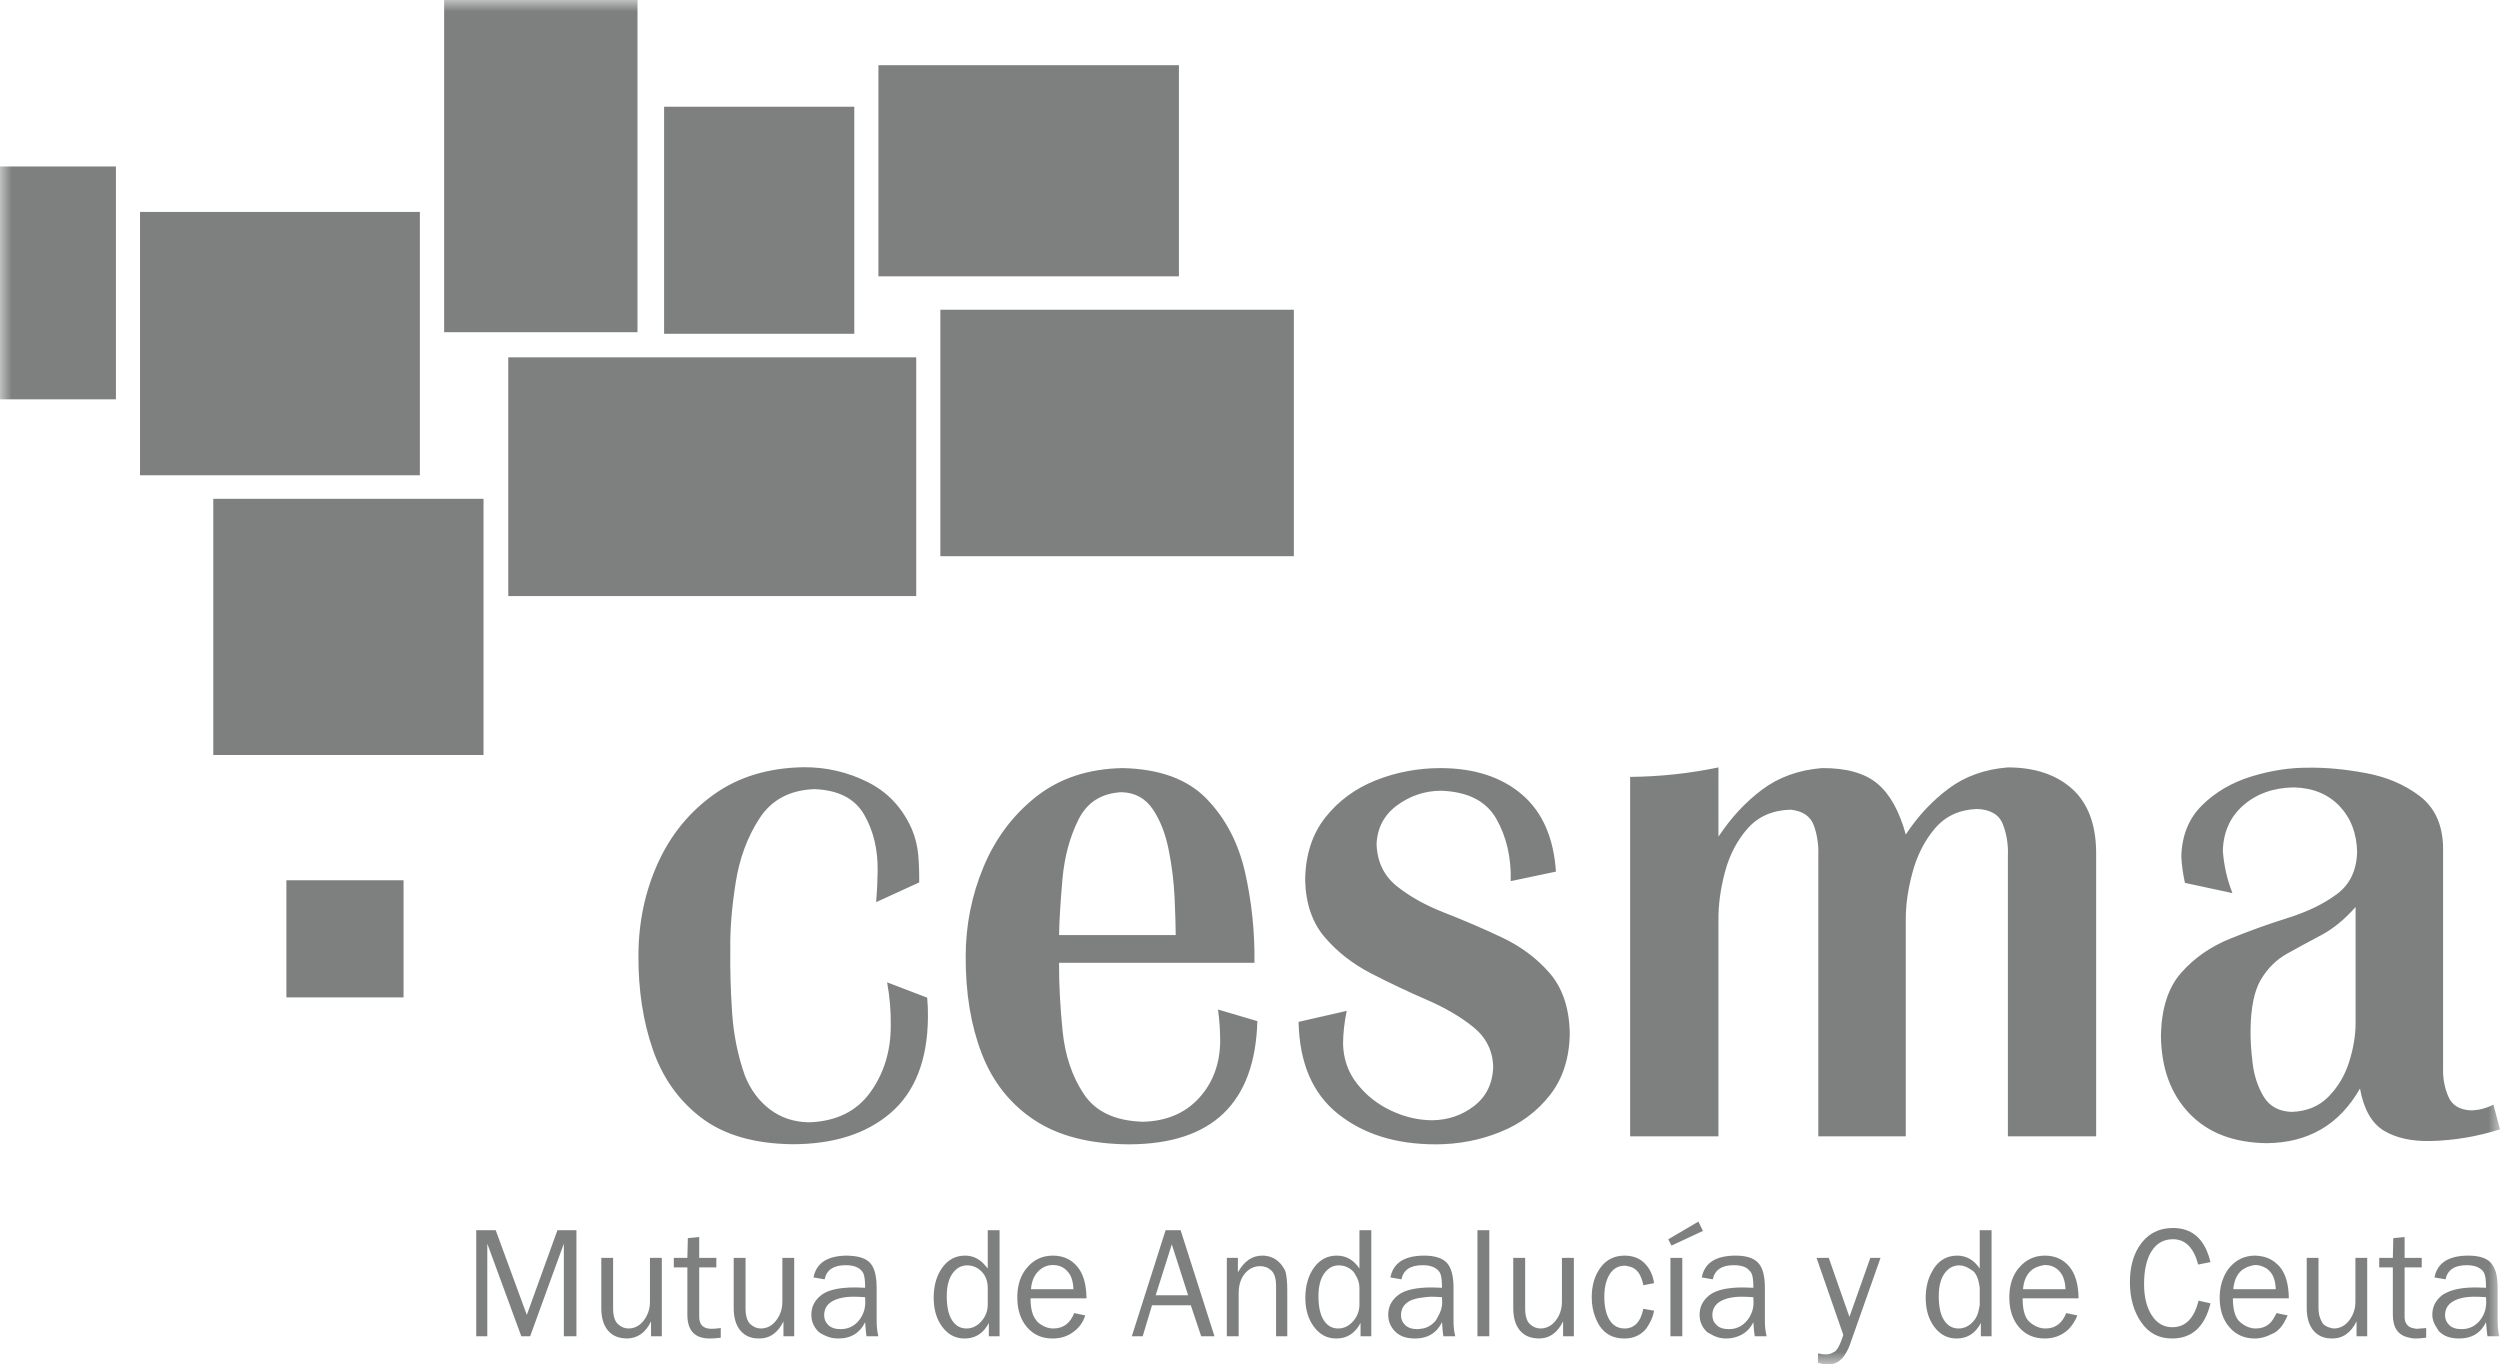 <?xml version="1.0" encoding="UTF-8"?>
<svg width="110px" height="60.036px" viewBox="0 0 110 60.036" version="1.1" xmlns="http://www.w3.org/2000/svg" xmlns:xlink="http://www.w3.org/1999/xlink">
    <title>logo-mutua-cesma</title>
    <defs>
        <polygon id="path-1" points="0 0 110 0 110 60.036 0 60.036"></polygon>
    </defs>
    <g id="Page-1" stroke="none" stroke-width="1" fill="none" fill-rule="evenodd">
        <g id="mutues-2023" transform="translate(-1369, -1871)">
            <g id="logo-mutua-cesma" transform="translate(1369, 1871)">
                <mask id="mask-2" fill="white">
                    <use xlink:href="#path-1"></use>
                </mask>
                <g id="Clip-2"></g>
                <path d="M103.646,39.906 C103.164,40.457 102.656,40.87 102.127,41.15 C101.595,41.431 101.096,41.702 100.627,41.964 C100.158,42.227 99.778,42.603 99.483,43.095 C99.19,43.589 99.038,44.323 99.025,45.296 C99.016,45.725 99.047,46.219 99.115,46.777 C99.182,47.337 99.347,47.829 99.601,48.251 C99.858,48.676 100.265,48.9 100.825,48.923 C101.484,48.903 102.022,48.686 102.438,48.269 C102.855,47.851 103.164,47.341 103.357,46.74 C103.55,46.136 103.649,45.55 103.646,44.975 L103.646,39.906 Z M110,49.691 C109.015,50.005 107.998,50.179 106.953,50.205 C106.111,50.223 105.425,50.072 104.89,49.749 C104.353,49.423 104.005,48.806 103.839,47.895 C102.938,49.483 101.567,50.285 99.733,50.3 C98.274,50.28 97.138,49.841 96.325,48.985 C95.509,48.13 95.092,46.985 95.081,45.554 C95.106,44.366 95.401,43.447 95.977,42.797 C96.553,42.146 97.267,41.651 98.12,41.305 C98.972,40.959 99.819,40.654 100.674,40.386 C101.526,40.119 102.237,39.773 102.813,39.348 C103.39,38.925 103.688,38.308 103.713,37.499 C103.699,36.665 103.434,35.987 102.93,35.458 C102.422,34.934 101.752,34.663 100.919,34.646 C100.034,34.66 99.297,34.922 98.713,35.428 C98.131,35.934 97.828,36.604 97.805,37.435 C97.853,38.071 97.988,38.693 98.228,39.297 L96.137,38.847 C96.052,38.463 95.999,38.078 95.977,37.693 C96.002,36.755 96.311,36 96.901,35.423 C97.486,34.847 98.205,34.43 99.058,34.166 C99.91,33.904 100.745,33.774 101.562,33.779 C102.339,33.766 103.188,33.845 104.099,34.016 C105.009,34.184 105.794,34.518 106.459,35.02 C107.121,35.52 107.466,36.262 107.496,37.244 L107.496,46.995 C107.482,47.44 107.557,47.851 107.722,48.239 C107.882,48.626 108.216,48.832 108.715,48.856 C109.065,48.852 109.393,48.766 109.71,48.602 L110,49.691 Z M88.347,33.766 C87.343,33.845 86.477,34.151 85.752,34.689 C85.029,35.224 84.395,35.9 83.854,36.717 C83.57,35.683 83.154,34.936 82.602,34.476 C82.048,34.016 81.235,33.788 80.165,33.796 C79.147,33.878 78.27,34.193 77.537,34.74 C76.806,35.287 76.163,35.98 75.612,36.813 L75.612,33.766 C74.332,34.033 73.036,34.171 71.726,34.183 L71.726,49.999 L75.612,49.999 L75.612,40.504 C75.603,39.826 75.7,39.115 75.898,38.368 C76.097,37.623 76.428,36.985 76.894,36.455 C77.357,35.926 77.989,35.65 78.785,35.625 C79.329,35.683 79.671,35.922 79.817,36.341 C79.964,36.758 80.024,37.205 80.005,37.681 L80.005,49.999 L83.854,49.999 L83.854,40.47 C83.851,39.823 83.948,39.128 84.152,38.38 C84.354,37.631 84.682,36.986 85.142,36.445 C85.606,35.903 86.224,35.621 87.001,35.595 C87.588,35.621 87.969,35.849 88.129,36.276 C88.295,36.705 88.369,37.172 88.347,37.681 L88.347,49.999 L92.23,49.999 L92.23,37.453 C92.213,36.235 91.854,35.315 91.157,34.694 C90.457,34.077 89.522,33.768 88.347,33.766 L88.347,33.766 Z M68.19,48.193 C68.759,47.471 69.054,46.565 69.07,45.474 C69.051,44.361 68.753,43.476 68.188,42.82 C67.623,42.165 66.916,41.64 66.078,41.244 C65.243,40.851 64.402,40.489 63.563,40.162 C62.722,39.835 62.022,39.443 61.453,38.985 C60.888,38.53 60.593,37.912 60.569,37.132 C60.604,36.418 60.905,35.852 61.475,35.432 C62.046,35.014 62.686,34.8 63.392,34.792 C64.575,34.831 65.388,35.24 65.836,36.024 C66.282,36.804 66.497,37.719 66.473,38.77 L68.461,38.351 C68.362,36.857 67.865,35.724 66.964,34.956 C66.061,34.187 64.87,33.801 63.392,33.796 C62.391,33.796 61.437,33.976 60.535,34.334 C59.631,34.694 58.891,35.239 58.318,35.963 C57.742,36.69 57.444,37.604 57.426,38.705 C57.448,39.744 57.735,40.588 58.286,41.235 C58.838,41.882 59.523,42.416 60.339,42.836 C61.155,43.255 61.972,43.643 62.791,43.998 C63.608,44.352 64.291,44.754 64.843,45.205 C65.395,45.657 65.681,46.238 65.703,46.95 C65.673,47.679 65.395,48.251 64.862,48.663 C64.327,49.074 63.71,49.285 63.009,49.291 C62.394,49.287 61.79,49.144 61.194,48.861 C60.598,48.578 60.105,48.185 59.709,47.68 C59.315,47.176 59.109,46.591 59.094,45.922 C59.1,45.442 59.154,44.962 59.256,44.478 L57.137,44.962 C57.176,46.773 57.755,48.123 58.878,49.015 C60,49.907 61.431,50.351 63.169,50.351 C64.162,50.351 65.105,50.172 65.998,49.813 C66.892,49.457 67.623,48.914 68.19,48.193 L68.19,48.193 Z M46.598,41.143 L51.731,41.143 C51.729,40.716 51.712,40.157 51.68,39.472 C51.648,38.784 51.562,38.09 51.421,37.389 C51.282,36.684 51.049,36.091 50.725,35.609 C50.4,35.127 49.944,34.876 49.356,34.856 C48.466,34.898 47.83,35.302 47.45,36.067 C47.07,36.83 46.836,37.699 46.749,38.673 C46.663,39.647 46.611,40.47 46.598,41.143 L46.598,41.143 Z M55.324,44.93 C55.222,48.534 53.34,50.341 49.677,50.351 C47.942,50.339 46.546,49.976 45.49,49.268 C44.432,48.56 43.666,47.584 43.191,46.344 C42.716,45.105 42.482,43.681 42.49,42.074 C42.492,40.7 42.756,39.385 43.28,38.133 C43.806,36.877 44.58,35.85 45.603,35.045 C46.628,34.242 47.89,33.825 49.388,33.796 C51.016,33.83 52.25,34.28 53.091,35.148 C53.931,36.017 54.496,37.101 54.788,38.404 C55.079,39.707 55.215,41.025 55.196,42.362 L46.598,42.362 C46.593,43.297 46.647,44.302 46.755,45.372 C46.864,46.447 47.175,47.37 47.691,48.142 C48.206,48.916 49.07,49.32 50.287,49.357 C51.313,49.332 52.132,48.989 52.745,48.326 C53.358,47.664 53.673,46.831 53.688,45.827 C53.688,45.356 53.656,44.887 53.592,44.418 L55.324,44.93 Z M39.033,43.223 C39.15,43.863 39.204,44.507 39.193,45.149 C39.191,46.265 38.889,47.238 38.287,48.071 C37.684,48.902 36.787,49.341 35.6,49.382 C34.937,49.371 34.362,49.182 33.875,48.811 C33.388,48.443 33.022,47.946 32.776,47.329 C32.468,46.464 32.281,45.546 32.214,44.574 C32.148,43.601 32.121,42.659 32.134,41.747 C32.119,40.913 32.196,39.954 32.364,38.871 C32.531,37.787 32.881,36.835 33.413,36.015 C33.944,35.195 34.748,34.764 35.824,34.722 C36.881,34.759 37.615,35.133 38.026,35.849 C38.437,36.563 38.633,37.397 38.616,38.346 C38.61,38.796 38.588,39.245 38.551,39.694 L40.444,38.827 C40.45,38.426 40.437,38.026 40.404,37.632 C40.37,37.239 40.278,36.857 40.123,36.487 C39.708,35.544 39.061,34.853 38.183,34.413 C37.302,33.972 36.366,33.754 35.375,33.758 C33.82,33.78 32.501,34.179 31.418,34.951 C30.337,35.721 29.513,36.729 28.946,37.978 C28.38,39.23 28.095,40.579 28.091,42.035 C28.082,43.552 28.294,44.936 28.726,46.185 C29.161,47.437 29.875,48.436 30.867,49.188 C31.86,49.939 33.192,50.325 34.861,50.346 C36.682,50.346 38.126,49.886 39.193,48.965 C40.259,48.043 40.806,46.653 40.829,44.795 C40.834,44.495 40.824,44.194 40.797,43.897 L39.033,43.223 Z M12.601,43.886 L17.756,43.886 L17.756,38.733 L12.601,38.733 L12.601,43.886 Z M6.161,20.912 L18.474,20.912 L18.474,9.324 L6.161,9.324 L6.161,20.912 Z M41.376,24.474 L56.93,24.474 L56.93,13.627 L41.376,13.627 L41.376,24.474 Z M22.364,26.228 L40.314,26.228 L40.314,15.723 L22.364,15.723 L22.364,26.228 Z M9.384,33.219 L21.275,33.219 L21.275,21.946 L9.384,21.946 L9.384,33.219 Z M38.65,12.16 L51.873,12.16 L51.873,2.869 L38.65,2.869 L38.65,12.16 Z M29.22,14.687 L37.589,14.687 L37.589,4.696 L29.22,4.696 L29.22,14.687 Z M19.542,14.616 L28.05,14.616 L28.05,-0.001 L19.542,-0.001 L19.542,14.616 Z M-0,17.57 L5.101,17.57 L5.101,7.324 L-0,7.324 L-0,17.57 Z M107.996,58.438 C108.086,58.468 108.189,58.482 108.307,58.482 C108.624,58.482 108.884,58.365 109.09,58.131 C109.291,57.895 109.393,57.619 109.393,57.301 C109.393,57.237 109.391,57.163 109.385,57.076 C109.173,57.062 109.01,57.055 108.897,57.055 C108.689,57.055 108.504,57.073 108.343,57.107 C108.182,57.142 108.044,57.194 107.93,57.264 C107.871,57.298 107.821,57.337 107.777,57.379 C107.734,57.423 107.697,57.469 107.668,57.52 C107.611,57.622 107.582,57.739 107.582,57.873 C107.582,58.041 107.645,58.186 107.767,58.303 C107.828,58.363 107.905,58.408 107.996,58.438 L107.996,58.438 Z M109.896,58.126 C109.896,58.371 109.92,58.594 109.97,58.797 L109.449,58.797 C109.442,58.764 109.436,58.705 109.43,58.654 C109.415,58.536 109.4,58.388 109.385,58.175 C109.328,58.295 109.26,58.4 109.182,58.49 C108.948,58.759 108.619,58.894 108.199,58.894 C108.011,58.894 107.843,58.869 107.697,58.818 C107.552,58.767 107.429,58.69 107.328,58.587 C107.277,58.536 107.251,58.474 107.213,58.417 C107.097,58.248 107.022,58.063 107.022,57.847 C107.022,57.76 107.03,57.677 107.049,57.597 C107.085,57.438 107.157,57.295 107.266,57.167 C107.321,57.102 107.385,57.042 107.457,56.985 C107.506,56.947 107.568,56.918 107.628,56.887 C107.926,56.731 108.356,56.647 108.935,56.647 C109.021,56.647 109.153,56.652 109.319,56.659 C109.343,56.661 109.36,56.661 109.385,56.662 C109.385,56.388 109.366,56.191 109.325,56.069 C109.304,56.009 109.272,55.954 109.229,55.906 C109.185,55.858 109.129,55.815 109.06,55.778 C108.928,55.705 108.751,55.668 108.533,55.668 C108,55.668 107.69,55.875 107.603,56.291 L107.116,56.207 C107.206,55.728 107.508,55.428 108.023,55.307 C108.194,55.268 108.389,55.247 108.608,55.247 C108.725,55.247 108.833,55.254 108.933,55.268 C109.233,55.307 109.456,55.407 109.6,55.565 C109.625,55.591 109.643,55.627 109.665,55.658 C109.73,55.751 109.786,55.859 109.822,55.996 C109.871,56.179 109.896,56.4 109.896,56.659 L109.896,58.126 Z M106.752,58.433 C106.675,58.445 106.615,58.444 106.548,58.45 C106.479,58.455 106.403,58.467 106.344,58.467 C106.299,58.467 106.265,58.456 106.226,58.451 C106.147,58.439 106.079,58.417 106.024,58.385 C105.883,58.301 105.803,58.157 105.803,57.935 L105.803,55.766 L106.556,55.766 L106.556,55.347 L105.803,55.347 L105.803,54.43 L105.304,54.478 L105.285,55.347 L104.686,55.347 L104.686,55.766 L105.285,55.766 L105.285,57.848 C105.285,58.429 105.524,58.754 105.981,58.851 C106.073,58.871 106.159,58.894 106.269,58.894 C106.404,58.894 106.564,58.884 106.752,58.858 L106.752,58.433 Z M103.638,55.347 L103.638,55.347 L103.638,57.289 C103.638,57.504 103.591,57.703 103.498,57.885 C103.407,58.068 103.29,58.208 103.15,58.308 C103.082,58.356 103.009,58.392 102.932,58.417 C102.855,58.441 102.774,58.453 102.69,58.453 C102.634,58.453 102.582,58.436 102.528,58.421 C102.423,58.393 102.321,58.347 102.224,58.26 C102.189,58.228 102.171,58.169 102.145,58.124 C102.067,57.987 102.014,57.809 102.014,57.553 L102.014,55.347 L101.496,55.347 L101.496,57.553 C101.496,57.982 101.595,58.313 101.793,58.546 C101.842,58.604 101.896,58.655 101.955,58.698 C102.13,58.83 102.349,58.894 102.607,58.894 C102.727,58.894 102.839,58.879 102.944,58.847 C103.048,58.816 103.146,58.769 103.235,58.705 C103.415,58.58 103.566,58.391 103.688,58.139 L103.688,58.797 L104.157,58.797 L104.157,55.347 L103.638,55.347 Z M100.133,56.726 C100.127,56.53 100.095,56.358 100.04,56.207 C100.011,56.132 99.971,56.062 99.922,55.997 C99.872,55.933 99.812,55.874 99.742,55.82 C99.708,55.794 99.666,55.78 99.628,55.76 C99.515,55.701 99.39,55.661 99.243,55.661 C99.155,55.661 99.079,55.688 99,55.709 C98.932,55.728 98.865,55.752 98.803,55.788 C98.723,55.833 98.644,55.877 98.575,55.949 C98.391,56.141 98.291,56.4 98.266,56.726 L100.133,56.726 Z M100.709,57.126 L98.247,57.126 C98.247,57.647 98.355,57.998 98.572,58.179 C98.788,58.362 99.013,58.453 99.25,58.453 C99.467,58.453 99.652,58.397 99.804,58.284 C99.919,58.199 100.01,58.072 100.088,57.924 C100.114,57.875 100.144,57.833 100.166,57.776 L100.657,57.877 C100.642,57.926 100.61,57.965 100.591,58.011 C100.492,58.242 100.349,58.447 100.133,58.606 C100.069,58.655 99.992,58.679 99.921,58.714 C99.709,58.823 99.48,58.894 99.215,58.894 C98.754,58.894 98.379,58.729 98.095,58.398 C97.805,58.064 97.665,57.63 97.665,57.09 C97.665,56.747 97.73,56.449 97.847,56.188 C97.916,56.031 98,55.884 98.112,55.758 C98.333,55.503 98.598,55.343 98.905,55.279 C99.007,55.258 99.115,55.247 99.226,55.247 C99.301,55.247 99.368,55.259 99.438,55.267 C99.732,55.304 99.98,55.421 100.185,55.616 C100.221,55.65 100.26,55.68 100.293,55.719 C100.566,56.032 100.701,56.499 100.709,57.126 L100.709,57.126 Z M94.526,55.332 C94.568,55.228 94.617,55.133 94.673,55.046 C94.894,54.7 95.208,54.526 95.611,54.526 C95.882,54.526 96.111,54.619 96.296,54.805 C96.481,54.99 96.623,55.269 96.72,55.64 L96.72,55.64 L96.72,55.64 L96.952,55.594 L97.262,55.532 C97.081,54.781 96.725,54.312 96.196,54.125 C96.02,54.062 95.825,54.031 95.611,54.031 C95.467,54.031 95.33,54.045 95.2,54.072 C94.811,54.154 94.488,54.358 94.232,54.685 C93.889,55.122 93.716,55.698 93.716,56.419 C93.716,57.114 93.882,57.702 94.213,58.179 C94.376,58.418 94.571,58.597 94.798,58.716 C95.024,58.836 95.281,58.894 95.569,58.894 C96.008,58.894 96.368,58.766 96.65,58.508 C96.933,58.25 97.137,57.863 97.262,57.347 L96.736,57.229 C96.546,58.008 96.159,58.398 95.583,58.398 C95.208,58.398 94.907,58.224 94.681,57.879 C94.625,57.792 94.575,57.699 94.533,57.599 C94.447,57.398 94.39,57.169 94.36,56.912 C94.347,56.783 94.339,56.646 94.339,56.504 C94.339,56.191 94.366,55.913 94.423,55.67 C94.45,55.548 94.485,55.436 94.526,55.332 L94.526,55.332 Z M90.881,56.726 C90.876,56.53 90.842,56.358 90.784,56.207 C90.755,56.132 90.716,56.062 90.667,55.997 C90.617,55.933 90.559,55.874 90.489,55.82 C90.349,55.715 90.184,55.661 89.988,55.661 C89.9,55.661 89.824,55.688 89.746,55.709 C89.589,55.752 89.443,55.822 89.32,55.949 C89.229,56.045 89.158,56.158 89.107,56.287 C89.057,56.417 89.025,56.563 89.014,56.726 L90.881,56.726 Z M91.427,56.686 C91.445,56.822 91.456,56.969 91.457,57.126 L88.995,57.126 C88.995,57.517 89.054,57.812 89.174,58.011 C89.214,58.078 89.261,58.134 89.314,58.179 C89.53,58.362 89.759,58.453 89.999,58.453 C90.323,58.453 90.575,58.326 90.756,58.072 C90.817,57.987 90.869,57.889 90.915,57.776 L91.4,57.877 C91.364,57.994 91.305,58.098 91.241,58.199 C91.146,58.352 91.031,58.491 90.876,58.606 C90.616,58.8 90.31,58.894 89.963,58.894 C89.499,58.894 89.125,58.729 88.837,58.398 C88.696,58.231 88.589,58.039 88.517,57.821 C88.446,57.603 88.41,57.36 88.41,57.09 C88.41,56.678 88.492,56.325 88.659,56.031 C88.715,55.933 88.78,55.842 88.854,55.758 C89.155,55.419 89.525,55.247 89.974,55.247 C90.415,55.247 90.774,55.405 91.041,55.719 C91.175,55.876 91.277,56.071 91.347,56.305 C91.381,56.422 91.408,56.549 91.427,56.686 L91.427,56.686 Z M85.695,55.877 C85.647,55.921 85.602,55.973 85.559,56.032 C85.39,56.269 85.305,56.603 85.305,57.033 C85.305,57.496 85.382,57.848 85.539,58.09 C85.696,58.332 85.907,58.453 86.176,58.453 C86.425,58.453 86.643,58.349 86.827,58.139 C86.97,57.981 87.04,57.795 87.074,57.597 C87.085,57.531 87.108,57.469 87.108,57.398 L87.108,56.676 C87.108,56.601 87.086,56.54 87.075,56.472 C87.04,56.268 86.973,56.085 86.841,55.948 C86.796,55.903 86.742,55.88 86.693,55.846 C86.544,55.744 86.384,55.676 86.207,55.676 C86.074,55.676 85.955,55.706 85.848,55.765 C85.794,55.795 85.743,55.832 85.695,55.877 L85.695,55.877 Z M87.629,54.129 L87.629,54.129 L87.629,58.797 L87.158,58.797 L87.158,58.208 C86.924,58.666 86.565,58.894 86.086,58.894 C85.691,58.894 85.365,58.725 85.112,58.386 C84.922,58.132 84.802,57.828 84.755,57.472 C84.739,57.354 84.731,57.23 84.731,57.101 C84.731,56.637 84.833,56.247 85.028,55.918 C85.056,55.871 85.08,55.821 85.112,55.777 C85.3,55.512 85.535,55.347 85.817,55.281 C85.912,55.259 86.011,55.247 86.116,55.247 C86.518,55.247 86.852,55.436 87.108,55.816 L87.108,54.129 L87.629,54.129 Z M82.294,55.347 L82.294,55.347 L81.375,57.944 L81.011,56.905 L80.466,55.347 L79.928,55.347 L81.105,58.734 C81.033,58.968 80.961,59.143 80.89,59.27 C80.848,59.345 80.806,59.409 80.763,59.446 C80.735,59.47 80.7,59.483 80.668,59.502 C80.574,59.556 80.469,59.594 80.342,59.594 C80.242,59.594 80.129,59.58 79.991,59.547 L79.991,59.547 L79.991,59.547 L79.991,59.967 C80.156,60.011 80.308,60.037 80.446,60.037 C80.802,60.037 81.077,59.83 81.272,59.444 C81.31,59.367 81.351,59.294 81.383,59.201 L82.743,55.347 L82.294,55.347 Z M76.294,58.461 C76.366,58.445 76.435,58.423 76.499,58.394 C76.629,58.336 76.745,58.248 76.847,58.131 C77.051,57.895 77.156,57.619 77.156,57.301 C77.156,57.237 77.15,57.163 77.148,57.076 C76.932,57.062 76.77,57.055 76.657,57.055 C76.243,57.055 75.92,57.126 75.689,57.264 C75.573,57.333 75.487,57.418 75.43,57.52 C75.372,57.622 75.344,57.739 75.344,57.873 C75.344,57.957 75.359,58.035 75.39,58.107 C75.42,58.179 75.467,58.244 75.529,58.303 C75.653,58.423 75.833,58.482 76.067,58.482 C76.146,58.482 76.221,58.475 76.294,58.461 L76.294,58.461 Z M77.655,58.126 C77.655,58.371 77.68,58.594 77.732,58.797 L77.208,58.797 C77.189,58.688 77.167,58.48 77.148,58.175 C77.003,58.474 76.787,58.669 76.515,58.782 C76.351,58.849 76.172,58.894 75.961,58.894 C75.676,58.894 75.458,58.818 75.273,58.702 C75.211,58.664 75.138,58.638 75.087,58.587 C74.985,58.484 74.908,58.372 74.857,58.248 C74.806,58.125 74.782,57.991 74.782,57.847 C74.782,57.76 74.791,57.677 74.809,57.597 C74.846,57.438 74.918,57.295 75.027,57.167 C75.081,57.102 75.145,57.042 75.217,56.985 C75.362,56.873 75.558,56.789 75.804,56.732 C75.928,56.704 76.064,56.683 76.213,56.668 C76.362,56.654 76.524,56.647 76.698,56.647 C76.792,56.647 76.941,56.654 77.148,56.662 C77.148,56.388 77.126,56.191 77.085,56.069 C77.069,56.024 77.04,55.985 77.012,55.947 C76.991,55.916 76.963,55.889 76.933,55.863 C76.899,55.834 76.867,55.803 76.823,55.778 C76.69,55.705 76.514,55.668 76.293,55.668 C75.76,55.668 75.449,55.875 75.363,56.291 L74.878,56.207 C74.997,55.569 75.493,55.247 76.37,55.247 C76.605,55.247 76.803,55.275 76.968,55.327 C77.133,55.381 77.264,55.46 77.36,55.565 C77.559,55.775 77.655,56.141 77.655,56.659 L77.655,58.126 Z M73.499,55.347 L73.499,55.347 L73.499,58.797 L74.021,58.797 L74.021,55.347 L73.499,55.347 Z M73.547,54.806 L73.547,54.806 L74.469,54.376 L74.93,54.161 L74.729,53.75 L74.729,53.75 L74.729,53.75 L73.403,54.53 L73.474,54.668 L73.547,54.806 Z M70.955,55.903 C71.099,55.761 71.28,55.69 71.498,55.69 C71.553,55.69 71.598,55.708 71.649,55.717 C71.936,55.768 72.133,55.961 72.24,56.3 C72.265,56.379 72.292,56.455 72.308,56.55 L72.544,56.505 L72.779,56.458 C72.727,56.102 72.59,55.811 72.365,55.586 C72.254,55.473 72.125,55.388 71.976,55.332 C71.829,55.276 71.662,55.247 71.478,55.247 C71.034,55.247 70.681,55.423 70.425,55.77 C70.168,56.119 70.036,56.555 70.036,57.08 C70.036,57.418 70.095,57.717 70.204,57.986 C70.258,58.12 70.322,58.25 70.403,58.366 C70.525,58.543 70.675,58.675 70.854,58.763 C71.032,58.851 71.238,58.894 71.472,58.894 C71.817,58.894 72.101,58.787 72.333,58.57 C72.426,58.484 72.494,58.373 72.561,58.26 C72.659,58.09 72.738,57.901 72.779,57.671 L72.544,57.629 L72.308,57.586 C72.248,57.875 72.15,58.093 72.012,58.237 C71.943,58.309 71.864,58.363 71.776,58.399 C71.687,58.436 71.589,58.453 71.481,58.453 C71.41,58.453 71.344,58.445 71.281,58.43 C71.219,58.415 71.16,58.392 71.105,58.362 C70.995,58.301 70.902,58.208 70.824,58.085 C70.67,57.84 70.59,57.496 70.59,57.051 C70.59,56.647 70.67,56.323 70.824,56.069 C70.864,56.006 70.907,55.951 70.955,55.903 L70.955,55.903 Z M68.725,55.347 L68.725,55.347 L68.725,57.289 C68.725,57.504 68.679,57.703 68.59,57.885 C68.497,58.068 68.381,58.208 68.243,58.308 C68.102,58.404 67.95,58.453 67.78,58.453 C67.611,58.453 67.457,58.39 67.316,58.26 C67.175,58.132 67.107,57.895 67.107,57.553 L67.107,55.347 L66.583,55.347 L66.583,57.553 C66.583,57.767 66.608,57.957 66.657,58.123 C66.707,58.288 66.781,58.429 66.88,58.546 C67.054,58.75 67.287,58.858 67.574,58.884 C67.615,58.887 67.654,58.894 67.697,58.894 C67.816,58.894 67.928,58.879 68.033,58.847 C68.241,58.785 68.421,58.658 68.571,58.469 C68.647,58.375 68.715,58.265 68.776,58.139 L68.776,58.797 L69.25,58.797 L69.25,55.347 L68.725,55.347 Z M65.008,54.129 L65.008,54.129 L65.008,58.797 L65.529,58.797 L65.529,54.129 L65.008,54.129 Z M61.828,58.303 C61.952,58.423 62.132,58.482 62.366,58.482 C62.406,58.482 62.442,58.475 62.48,58.471 C62.593,58.461 62.702,58.439 62.799,58.394 C62.929,58.336 63.046,58.248 63.15,58.131 C63.201,58.072 63.226,58.003 63.265,57.939 C63.379,57.747 63.456,57.539 63.456,57.301 C63.456,57.237 63.453,57.163 63.448,57.076 C63.339,57.069 63.245,57.064 63.164,57.06 C63.083,57.057 63.015,57.055 62.959,57.055 C62.855,57.055 62.775,57.072 62.682,57.081 C62.404,57.107 62.162,57.16 61.988,57.264 C61.874,57.333 61.788,57.418 61.73,57.52 C61.673,57.622 61.644,57.739 61.644,57.873 C61.644,57.957 61.659,58.035 61.69,58.107 C61.72,58.179 61.767,58.244 61.828,58.303 L61.828,58.303 Z M63.955,58.126 C63.955,58.371 63.979,58.594 64.032,58.797 L63.508,58.797 C63.499,58.742 63.488,58.663 63.478,58.559 C63.467,58.455 63.457,58.327 63.448,58.175 C63.39,58.295 63.321,58.4 63.243,58.49 C63.007,58.759 62.679,58.894 62.262,58.894 C62.071,58.894 61.903,58.869 61.757,58.818 C61.611,58.767 61.488,58.69 61.387,58.587 C61.285,58.484 61.209,58.372 61.158,58.248 C61.107,58.125 61.082,57.991 61.082,57.847 C61.082,57.672 61.117,57.514 61.19,57.37 C61.263,57.227 61.372,57.099 61.517,56.985 C61.806,56.761 62.3,56.647 62.998,56.647 C63.092,56.647 63.243,56.654 63.448,56.662 C63.448,56.525 63.441,56.407 63.432,56.308 C63.421,56.21 63.406,56.13 63.387,56.069 C63.345,55.948 63.257,55.852 63.122,55.778 C62.99,55.705 62.813,55.668 62.595,55.668 C62.327,55.668 62.116,55.72 61.962,55.823 C61.806,55.927 61.707,56.083 61.663,56.291 L61.178,56.207 C61.267,55.728 61.568,55.428 62.084,55.307 C62.255,55.268 62.45,55.247 62.67,55.247 C62.786,55.247 62.894,55.254 62.994,55.268 C63.193,55.295 63.358,55.348 63.49,55.426 C63.556,55.466 63.614,55.512 63.662,55.565 C63.855,55.775 63.955,56.141 63.955,56.659 L63.955,58.126 Z M59.534,58.139 C59.628,58.033 59.698,57.919 59.745,57.795 C59.792,57.672 59.816,57.54 59.816,57.398 L59.816,56.676 C59.816,56.45 59.748,56.268 59.647,56.108 C59.613,56.054 59.59,55.994 59.545,55.948 C59.454,55.857 59.356,55.789 59.25,55.744 C59.144,55.699 59.032,55.676 58.911,55.676 C58.78,55.676 58.661,55.706 58.553,55.765 C58.446,55.825 58.35,55.913 58.266,56.032 C58.096,56.269 58.012,56.603 58.012,57.033 C58.012,57.496 58.089,57.848 58.245,58.09 C58.284,58.151 58.326,58.204 58.373,58.249 C58.51,58.385 58.68,58.453 58.883,58.453 C59.128,58.453 59.346,58.349 59.534,58.139 L59.534,58.139 Z M59.816,54.129 L60.337,54.129 L60.337,58.797 L59.864,58.797 L59.864,58.208 C59.745,58.437 59.596,58.609 59.418,58.723 C59.24,58.837 59.032,58.894 58.794,58.894 C58.596,58.894 58.416,58.852 58.253,58.768 C58.091,58.682 57.946,58.555 57.819,58.386 C57.755,58.301 57.699,58.212 57.652,58.116 C57.508,57.828 57.435,57.49 57.435,57.101 C57.435,56.836 57.467,56.594 57.531,56.374 C57.562,56.263 57.601,56.158 57.649,56.059 C57.697,55.96 57.751,55.865 57.815,55.777 C58.067,55.424 58.404,55.247 58.82,55.247 C58.922,55.247 59.019,55.259 59.112,55.283 C59.389,55.354 59.623,55.532 59.816,55.816 L59.816,54.129 Z M56.584,56.049 C56.572,55.99 56.557,55.94 56.541,55.898 C56.525,55.857 56.494,55.819 56.471,55.779 C56.401,55.66 56.31,55.548 56.176,55.449 C56.088,55.382 55.99,55.332 55.883,55.298 C55.776,55.265 55.66,55.247 55.533,55.247 C55.315,55.247 55.116,55.309 54.939,55.432 C54.85,55.493 54.766,55.57 54.687,55.662 C54.609,55.753 54.536,55.861 54.467,55.983 L54.467,55.347 L53.98,55.347 L53.98,58.797 L54.501,58.797 L54.501,56.905 C54.501,56.726 54.524,56.564 54.569,56.419 C54.614,56.275 54.683,56.148 54.774,56.037 C54.955,55.82 55.179,55.711 55.448,55.711 C55.641,55.711 55.806,55.775 55.942,55.906 C56.079,56.034 56.147,56.261 56.147,56.579 L56.147,58.797 L56.64,58.797 L56.64,56.8 C56.64,56.691 56.638,56.591 56.634,56.499 C56.625,56.316 56.609,56.166 56.584,56.049 L56.584,56.049 Z M52.277,56.992 L51.559,54.751 L51.323,55.498 L50.85,56.992 L52.277,56.992 Z M51.947,54.129 L53.438,58.797 L52.853,58.797 L52.395,57.431 L50.689,57.431 L50.483,58.114 L50.278,58.797 L49.799,58.797 L50.543,56.463 L51.286,54.129 L51.947,54.129 Z M47.23,56.726 C47.225,56.53 47.194,56.358 47.137,56.207 C47.077,56.057 46.978,55.927 46.839,55.82 C46.77,55.767 46.694,55.727 46.61,55.701 C46.527,55.675 46.436,55.661 46.339,55.661 C46.208,55.661 46.087,55.685 45.975,55.733 C45.864,55.781 45.763,55.854 45.672,55.949 C45.49,56.141 45.387,56.4 45.364,56.726 L47.23,56.726 Z M47.806,57.126 L45.344,57.126 C45.344,57.256 45.35,57.376 45.364,57.485 C45.398,57.757 45.479,57.955 45.597,58.095 C45.62,58.123 45.64,58.157 45.667,58.179 C45.775,58.271 45.885,58.34 45.999,58.385 C46.112,58.431 46.23,58.453 46.349,58.453 C46.566,58.453 46.749,58.397 46.903,58.284 C46.979,58.228 47.047,58.157 47.107,58.072 C47.167,57.987 47.22,57.889 47.264,57.776 L47.75,57.877 C47.707,58.024 47.64,58.158 47.553,58.28 C47.466,58.401 47.357,58.51 47.227,58.606 C47.098,58.703 46.958,58.775 46.804,58.823 C46.652,58.871 46.488,58.894 46.313,58.894 C45.965,58.894 45.668,58.801 45.421,58.615 C45.338,58.554 45.261,58.481 45.19,58.398 C44.904,58.064 44.761,57.63 44.761,57.09 C44.761,56.678 44.844,56.325 45.011,56.031 C45.067,55.933 45.132,55.842 45.206,55.758 C45.429,55.503 45.695,55.343 46.003,55.279 C46.106,55.258 46.213,55.247 46.326,55.247 C46.436,55.247 46.541,55.257 46.641,55.277 C46.939,55.336 47.19,55.484 47.392,55.719 C47.459,55.797 47.518,55.885 47.569,55.983 C47.722,56.276 47.8,56.656 47.806,57.126 L47.806,57.126 Z M42.337,58.431 C42.398,58.445 42.462,58.453 42.529,58.453 C42.775,58.453 42.991,58.349 43.179,58.139 C43.367,57.928 43.461,57.681 43.461,57.398 L43.461,56.676 C43.461,56.374 43.37,56.131 43.19,55.948 C43.009,55.766 42.797,55.676 42.555,55.676 C42.425,55.676 42.306,55.706 42.199,55.765 C42.145,55.795 42.094,55.832 42.046,55.877 C41.998,55.921 41.953,55.973 41.911,56.032 C41.742,56.269 41.657,56.603 41.657,57.033 C41.657,57.496 41.735,57.848 41.89,58.09 C41.929,58.151 41.971,58.204 42.017,58.249 C42.109,58.34 42.215,58.401 42.337,58.431 L42.337,58.431 Z M43.461,54.129 L43.981,54.129 L43.981,58.797 L43.509,58.797 L43.509,58.208 C43.45,58.323 43.383,58.423 43.309,58.509 C43.086,58.766 42.796,58.894 42.439,58.894 C42.143,58.894 41.886,58.799 41.668,58.609 C41.595,58.545 41.527,58.471 41.463,58.386 C41.4,58.301 41.344,58.212 41.296,58.116 C41.248,58.019 41.209,57.918 41.177,57.811 C41.114,57.597 41.082,57.36 41.082,57.101 C41.082,56.703 41.152,56.357 41.294,56.059 C41.341,55.96 41.397,55.865 41.46,55.777 C41.713,55.424 42.049,55.247 42.465,55.247 C42.821,55.247 43.117,55.401 43.358,55.692 C43.392,55.733 43.429,55.768 43.461,55.816 L43.461,54.129 Z M37.767,58.131 C37.868,58.013 37.945,57.885 37.995,57.747 C38.046,57.609 38.072,57.46 38.072,57.301 C38.072,57.237 38.07,57.163 38.066,57.076 C37.958,57.069 37.864,57.064 37.782,57.06 C37.701,57.057 37.632,57.055 37.576,57.055 C37.16,57.055 36.838,57.126 36.607,57.264 C36.377,57.402 36.263,57.606 36.263,57.873 C36.263,58.041 36.324,58.186 36.448,58.303 C36.571,58.423 36.75,58.482 36.985,58.482 C37.301,58.482 37.563,58.365 37.767,58.131 L37.767,58.131 Z M38.573,58.126 C38.573,58.371 38.598,58.594 38.648,58.797 L38.126,58.797 C38.117,58.742 38.107,58.663 38.097,58.559 C38.087,58.455 38.076,58.327 38.066,58.175 C38.008,58.295 37.939,58.4 37.861,58.49 C37.704,58.669 37.506,58.79 37.268,58.849 C37.148,58.88 37.019,58.894 36.879,58.894 C36.625,58.894 36.426,58.832 36.252,58.741 C36.165,58.695 36.073,58.656 36.005,58.587 C35.802,58.381 35.699,58.135 35.699,57.847 C35.699,57.76 35.709,57.677 35.727,57.597 C35.781,57.359 35.918,57.155 36.136,56.985 C36.353,56.817 36.686,56.711 37.132,56.668 C37.281,56.654 37.442,56.647 37.617,56.647 C37.664,56.647 37.725,56.649 37.8,56.652 C37.874,56.654 37.963,56.658 38.066,56.662 C38.066,56.388 38.046,56.191 38.003,56.069 C37.982,56.009 37.95,55.954 37.906,55.906 C37.863,55.858 37.808,55.815 37.741,55.778 C37.674,55.742 37.596,55.714 37.508,55.696 C37.42,55.677 37.322,55.668 37.213,55.668 C37.079,55.668 36.96,55.681 36.855,55.707 C36.644,55.759 36.489,55.862 36.39,56.018 C36.34,56.096 36.305,56.187 36.283,56.291 L35.795,56.207 C35.855,55.888 36.009,55.648 36.257,55.488 C36.506,55.328 36.849,55.247 37.288,55.247 C37.346,55.247 37.396,55.254 37.45,55.258 C37.829,55.281 38.11,55.381 38.28,55.565 C38.329,55.617 38.372,55.679 38.408,55.751 C38.518,55.967 38.573,56.271 38.573,56.659 L38.573,58.126 Z M34.424,55.347 L34.424,55.347 L34.424,57.289 C34.424,57.397 34.412,57.501 34.39,57.6 C34.367,57.699 34.332,57.794 34.286,57.885 C34.194,58.068 34.079,58.208 33.941,58.308 C33.871,58.356 33.798,58.392 33.721,58.417 C33.644,58.441 33.563,58.453 33.477,58.453 C33.309,58.453 33.154,58.39 33.013,58.26 C32.873,58.132 32.804,57.895 32.804,57.553 L32.804,55.347 L32.283,55.347 L32.283,57.553 C32.283,57.982 32.381,58.313 32.579,58.546 C32.628,58.604 32.682,58.655 32.741,58.698 C32.916,58.83 33.134,58.894 33.394,58.894 C33.514,58.894 33.626,58.879 33.73,58.847 C33.94,58.785 34.12,58.658 34.269,58.469 C34.345,58.375 34.412,58.265 34.472,58.139 L34.472,58.797 L34.945,58.797 L34.945,55.347 L34.424,55.347 Z M30.765,57.935 L30.765,55.766 L31.519,55.766 L31.519,55.347 L30.765,55.347 L30.765,54.43 L30.265,54.478 L30.251,55.058 L30.244,55.347 L29.648,55.347 L29.648,55.766 L30.244,55.766 L30.244,57.848 C30.244,58.197 30.326,58.458 30.49,58.633 C30.654,58.807 30.9,58.894 31.229,58.894 C31.365,58.894 31.525,58.884 31.713,58.858 L31.713,58.433 C31.561,58.456 31.425,58.467 31.306,58.467 C30.945,58.467 30.765,58.291 30.765,57.935 L30.765,57.935 Z M28.598,55.347 L28.598,55.347 L28.598,57.289 C28.598,57.397 28.587,57.501 28.564,57.6 C28.541,57.699 28.507,57.794 28.46,57.885 C28.369,58.068 28.253,58.208 28.115,58.308 C28.046,58.356 27.973,58.392 27.896,58.417 C27.818,58.441 27.737,58.453 27.652,58.453 C27.483,58.453 27.328,58.39 27.188,58.26 C27.048,58.132 26.977,57.895 26.977,57.553 L26.977,55.347 L26.457,55.347 L26.457,57.553 C26.457,57.982 26.555,58.313 26.753,58.546 C26.926,58.75 27.159,58.858 27.445,58.884 C27.486,58.887 27.525,58.894 27.568,58.894 C28.046,58.894 28.405,58.642 28.646,58.139 L28.646,58.797 L29.12,58.797 L29.12,55.347 L28.598,55.347 Z M25.363,54.129 L25.363,54.129 L25.363,58.797 L24.809,58.797 L24.809,54.721 L24.067,56.758 L23.326,58.797 L22.938,58.797 L21.94,56.079 L21.441,54.721 L21.441,58.797 L20.954,58.797 L20.954,54.129 L21.811,54.129 L23.18,57.856 L23.853,55.993 L24.527,54.129 L25.363,54.129 Z" id="Fill-1" fill="#7E7F7F" mask="url(#mask-2)"></path>
            </g>
        </g>
    </g>
</svg>